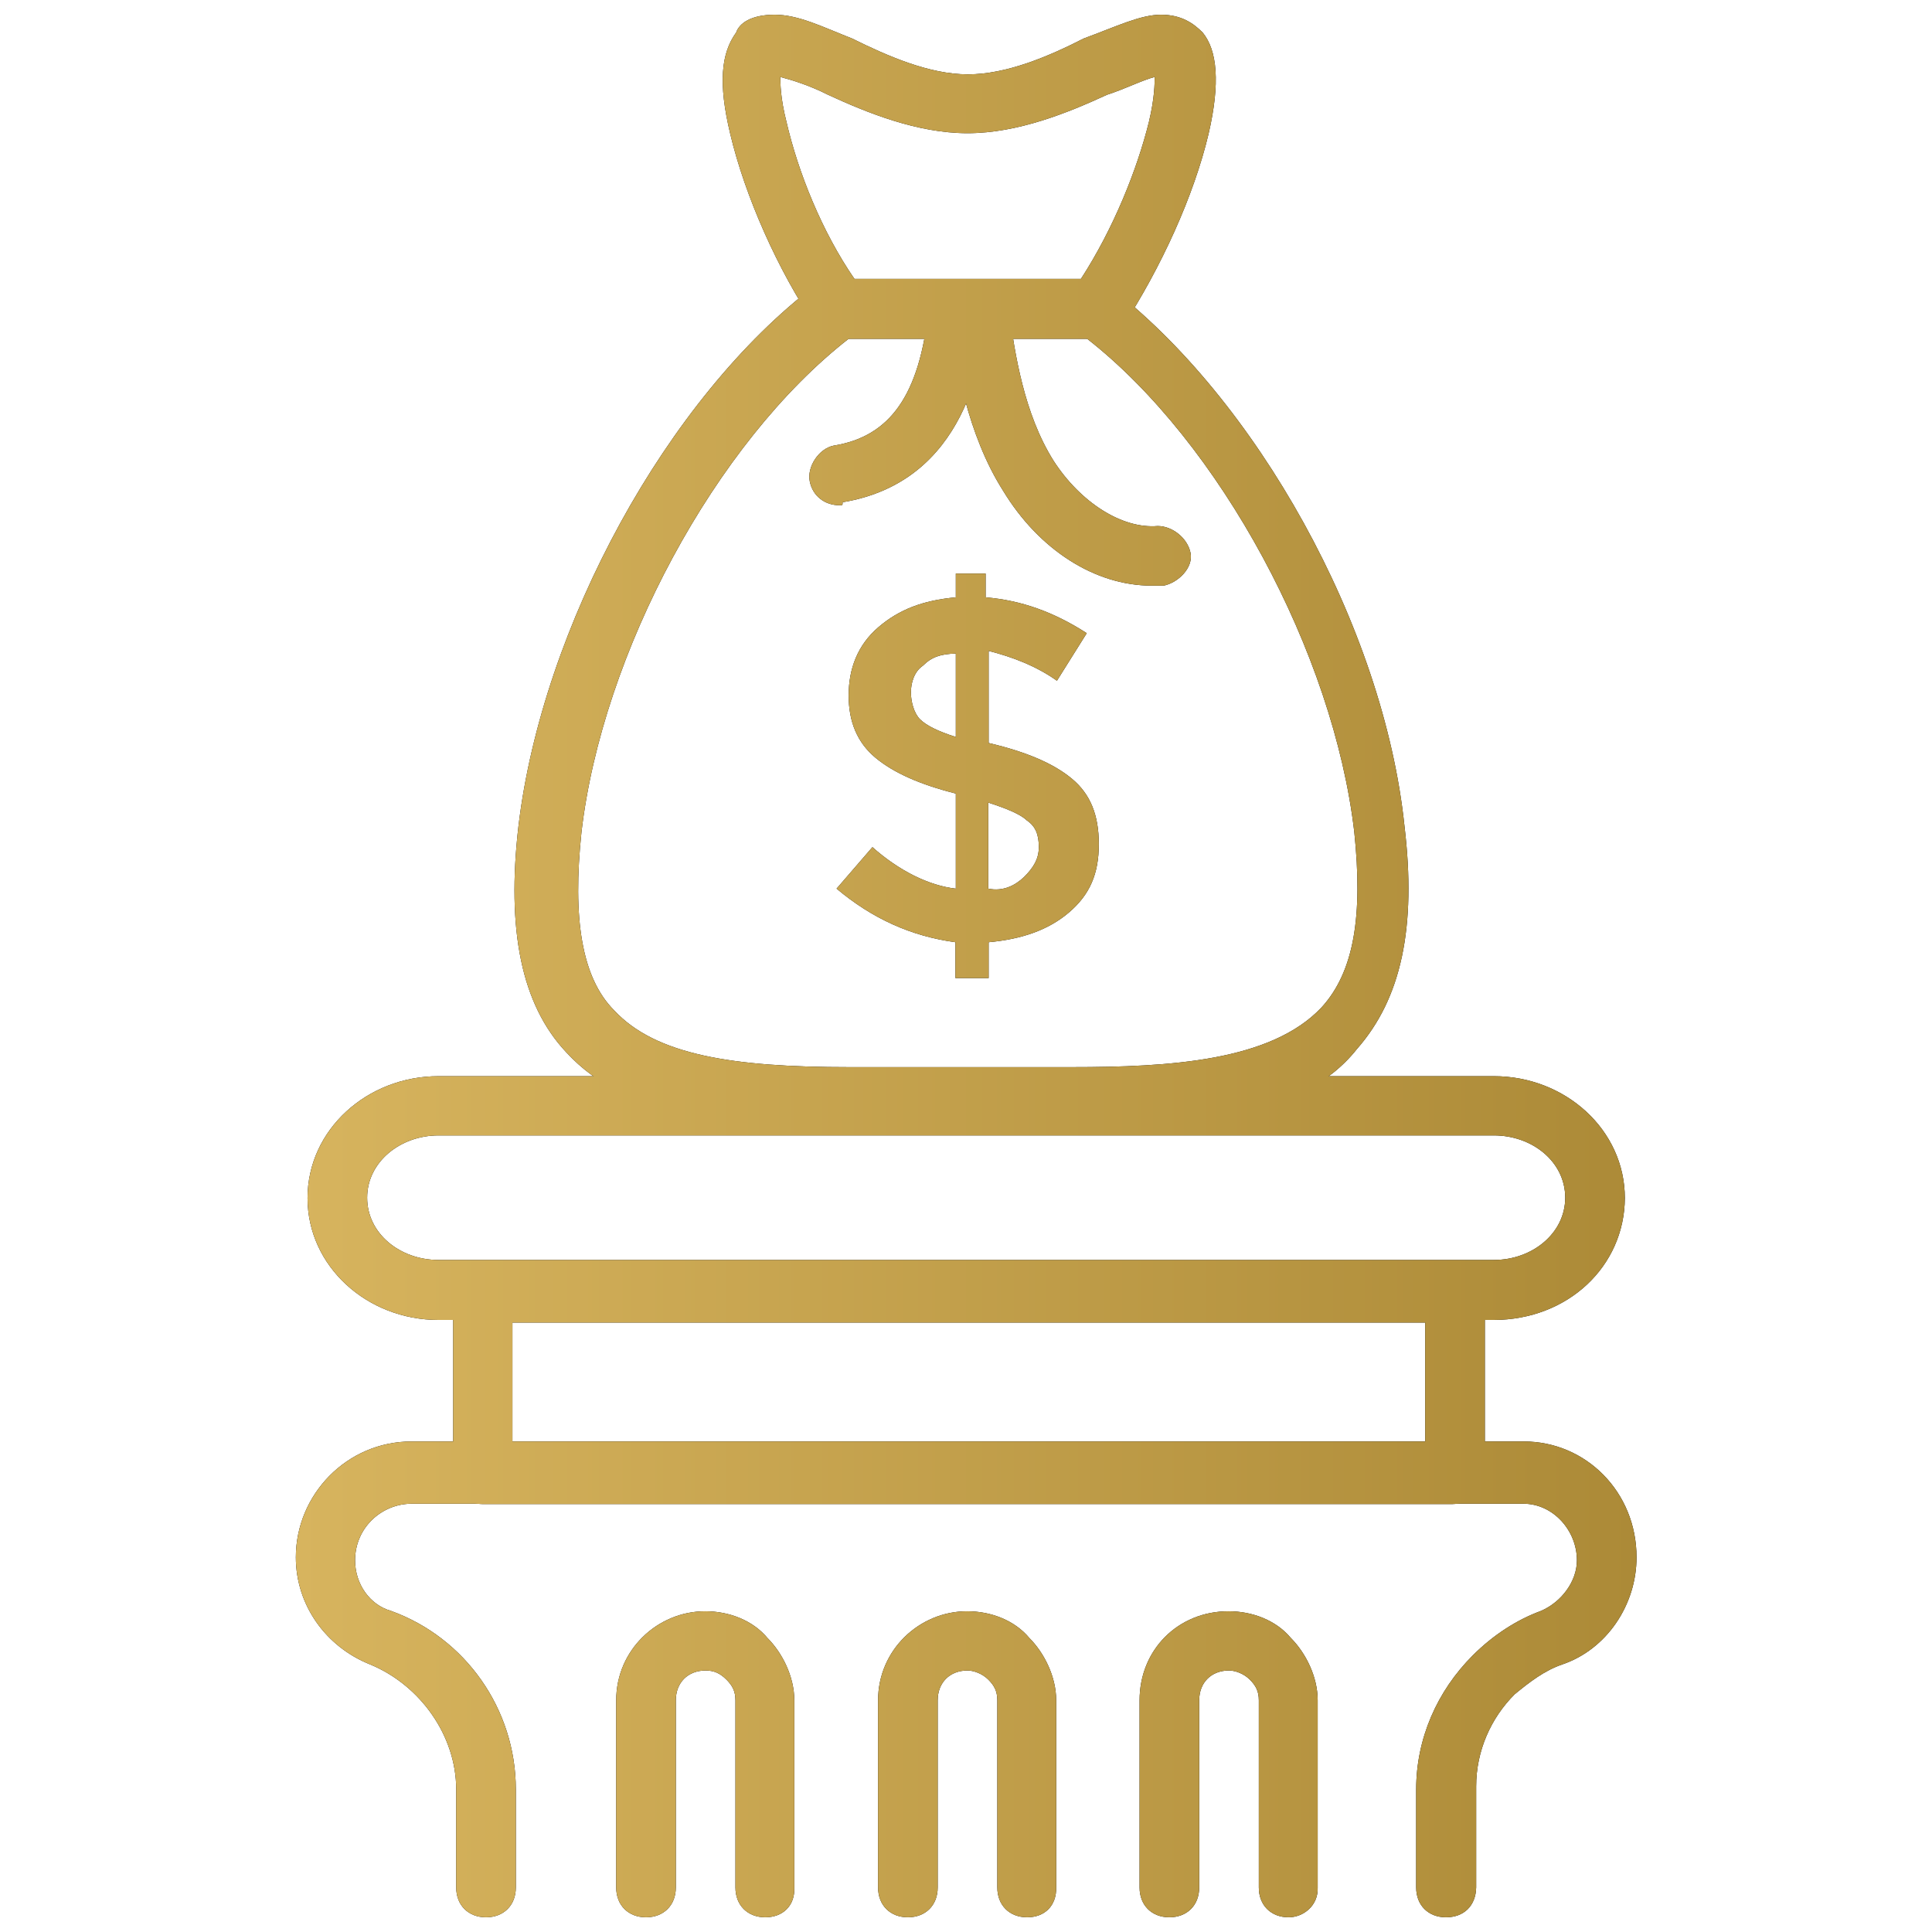 <?xml version="1.0" encoding="utf-8"?>
<!-- Generator: Adobe Illustrator 25.4.1, SVG Export Plug-In . SVG Version: 6.00 Build 0)  -->
<svg version="1.1" id="Warstwa_1" xmlns="http://www.w3.org/2000/svg" xmlns:xlink="http://www.w3.org/1999/xlink" x="0px" y="0px" viewBox="0 0 512 512" style="enable-background:new 0 0 512 512;" xml:space="preserve" width="300px" height="300px" preserveAspectRatio="none">
<style type="text/css">
	.st0{fill:url(#SVGID_1_);}
	.st1{fill:url(#SVGID_00000116209918533482966800000007135835451854424727_);}
	.st2{fill:url(#SVGID_00000063626895152307725320000010475878451584416161_);}
	.st3{fill:url(#SVGID_00000165227123452480314380000008278031270895764134_);}
	.st4{fill:url(#SVGID_00000169558714303730877350000017524260952563138448_);}
	.st5{fill:url(#SVGID_00000090273021446108722480000014839610408562427535_);}
	.st6{fill:url(#SVGID_00000026125736998608726250000018296311182444782519_);}
	.st7{fill:url(#SVGID_00000177456658913125228320000001399235929908986512_);}
	.st8{fill:url(#SVGID_00000118359155168372596160000000605644832440441018_);}
	.st9{fill:url(#SVGID_00000080169656616367884740000017204768138495849643_);}
	.st10{fill:url(#SVGID_00000093147301193542128450000018242746809176313001_);}
	.st11{fill:url(#SVGID_00000107558548941857610360000018406796608506423465_);}
	.st12{fill:url(#SVGID_00000080891117967987204950000007318259867939008947_);}
	.st13{fill:url(#SVGID_00000021837800301231476900000013382162004235722127_);}
	.st14{fill:url(#SVGID_00000131349358460630180810000007951114996867123644_);}
	.st15{fill:url(#SVGID_00000116212954621835942140000012722636184884158364_);}
	.st16{fill:url(#SVGID_00000174569668387252950360000016573980145782856127_);}
	.st17{fill:url(#SVGID_00000070116289474492422920000013994067396321756298_);}
	.st18{fill:url(#SVGID_00000036235797092135067280000004084998748511197340_);}
	.st19{fill:url(#SVGID_00000063613717481157203110000002653286121278922910_);}
	.st20{fill:url(#SVGID_00000118380750041146068930000008942191156988509850_);}
	.st21{fill:url(#SVGID_00000147941893930828014420000002048608079629722771_);}
	.st22{fill:url(#SVGID_00000065776202453551881700000001462142904028984480_);}
	.st23{fill:url(#SVGID_00000096037668721101131100000006496024449718100146_);}
	.st24{fill:url(#SVGID_00000024680851608966412770000002055469954959121586_);}
	.st25{fill-rule:evenodd;clip-rule:evenodd;fill:#0291F7;}
	.st26{fill-rule:evenodd;clip-rule:evenodd;fill:url(#SVGID_00000100357798535062050100000001666576102028678021_);}
	.st27{fill:url(#SVGID_00000072262856673752137500000003306948652649377162_);}
	.st28{fill:url(#SVGID_00000181772243862838170170000010573457529058900895_);}
	.st29{fill:url(#SVGID_00000114758563902971331410000002285660187917439361_);}
	.st30{fill:url(#SVGID_00000148619095131944928660000006039445190622097846_);}
	.st31{fill:#D7B45E;}
	.st32{fill:#AC8A37;}
</style>
<g>
	<g>
		<g>
			<path d="M284,298.5c-4.7,0-9.5,0-15,0c-10.2,0-20.5,0-30.7,0c-4.7,0-9.5,0-14.2,0c-29.9,0-57.5-1.6-74.1-19.7
				c-11.8-12.6-15.8-32.3-12.6-59.9c6.3-52.8,39.4-113.5,78.8-143.4c1.6-0.8,3.2-1.6,4.7-1.6h67.8c1.6,0,3.2,0.8,4.7,1.6
				c39.4,29.9,73.3,90.6,78.8,143.4c3.2,26.8-0.8,45.7-12.6,59.1C344.6,297,313.9,298.5,284,298.5z M254,282.8h15.8H284
				c26,0,52.8-1.6,66.2-15.8c8.7-9.5,11-24.4,8.7-46.5c-5.5-47.3-35.5-103.2-70.9-130.8h-63c-35.5,27.6-65.4,83.5-70.9,130.8
				c-2.4,22.8,0,38.6,8.7,47.3c11,11.8,31.5,15,62.2,15h14.2H254z"/>
		</g>
		<g>
			<path d="M253.2,259.2v-9.5c-11.8-1.6-22.1-6.3-31.5-14.2l9.5-11c7.1,6.3,15,10.2,22.1,11v-25.2c-9.5-2.4-16.5-5.5-21.3-9.5
				s-7.1-9.5-7.1-16.5c0-7.1,2.4-13.4,7.9-18.1c5.5-4.7,11.8-7.1,20.5-7.9V152h7.9v6.3c9.5,0.8,18.1,3.9,26.8,9.5l-7.9,12.6
				c-5.5-3.9-11.8-6.3-18.1-7.9v24.4c10.2,2.4,17.3,5.5,22.1,9.5s7.1,9.5,7.1,17.3c0,7.9-2.4,13.4-7.9,18.1
				c-5.5,4.7-12.6,7.1-21.3,7.9v9.5L253.2,259.2z M244.6,176.4c-2.4,1.6-3.2,4.7-3.2,7.1c0,2.4,0.8,5.5,2.4,7.1
				c1.6,1.6,4.7,3.2,9.5,4.7v-22.1C249.3,173.3,246.9,174.1,244.6,176.4 M271.4,232.4c2.4-2.4,3.9-4.7,3.9-7.9
				c0-3.2-0.8-5.5-3.2-7.1c-1.6-1.6-5.5-3.2-10.2-4.7v22.8C265.8,236.3,269,234.7,271.4,232.4"/>
		</g>
		<g>
			<path d="M202.8,508.1c-4.7,0-7.9-3.2-7.9-7.9v-49.6c0-2.4-0.8-3.9-2.4-5.5c-1.6-1.6-3.2-2.4-5.5-2.4c-4.7,0-7.9,3.2-7.9,7.9v49.6
				c0,4.7-3.2,7.9-7.9,7.9s-7.9-3.2-7.9-7.9v-49.6c0-13.4,11-23.6,23.6-23.6c6.3,0,12.6,2.4,16.5,7.1c3.9,3.9,7.1,10.2,7.1,16.5
				v49.6C210.7,505,207.5,508.1,202.8,508.1z"/>
		</g>
		<g>
			<path d="M272.2,508.1c-4.7,0-7.9-3.2-7.9-7.9v-49.6c0-2.4-0.8-3.9-2.4-5.5c-1.6-1.6-3.9-2.4-5.5-2.4c-4.7,0-7.9,3.2-7.9,7.9v49.6
				c0,4.7-3.2,7.9-7.9,7.9s-7.9-3.2-7.9-7.9v-49.6c0-13.4,11-23.6,23.6-23.6c6.3,0,12.6,2.4,16.5,7.1c3.9,3.9,7.1,10.2,7.1,16.5
				v49.6C280,505,276.9,508.1,272.2,508.1z"/>
		</g>
		<g>
			<path d="M341.5,508.1c-4.7,0-7.9-3.2-7.9-7.9v-49.6c0-2.4-0.8-3.9-2.4-5.5c-1.6-1.6-3.9-2.4-5.5-2.4c-4.7,0-7.9,3.2-7.9,7.9v49.6
				c0,4.7-3.2,7.9-7.9,7.9s-7.9-3.2-7.9-7.9v-49.6c0-13.4,10.2-23.6,23.6-23.6c6.3,0,12.6,2.4,16.5,7.1c3.9,3.9,7.1,10.2,7.1,16.5
				v49.6C349.4,505,345.4,508.1,341.5,508.1z"/>
		</g>
		<g>
			<path d="M291.1,89.8h-68.5c-2.4,0-4.7-1.6-6.3-3.2c-10.2-15-18.9-34.7-22.8-51.2c-3.2-13.4-2.4-21.3,1.6-26.8
				c0.8-2.4,3.9-4.7,10.2-4.7s12.6,3.2,20.5,6.3c9.5,4.7,20.5,9.5,30.7,9.5c10.2,0,21.3-4.7,30.7-9.5c8.7-3.2,15-6.3,20.5-6.3
				c5.5,0,8.7,2.4,11,4.7c3.9,4.7,4.7,13.4,1.6,26.8c-3.9,16.5-12.6,35.5-22.8,51.2C295.8,88.2,293.4,89.8,291.1,89.8L291.1,89.8z
				 M226.5,74h59.9c8.7-13.4,15-29.2,18.1-41.8C306,25.9,306,22,306,20.4c-3.2,0.8-7.9,3.2-12.6,4.7c-10.2,4.7-23.6,10.2-37,10.2
				c-13.4,0-26.8-5.5-37-10.2c-4.7-2.4-9.5-3.9-12.6-4.7c0,1.6,0,5.5,1.6,11.8C211.5,45.6,217.8,61.4,226.5,74L226.5,74z"/>
		</g>
		<g>
			<path d="M305.2,155.2c-15,0-29.9-9.5-39.4-25.2c-9.5-15-12.6-33.9-14.2-45.7c-0.8-3.9,2.4-7.9,7.1-8.7c3.9-0.8,7.9,2.4,8.7,7.1
				c1.6,11,3.9,26.8,11.8,39.4c7.1,11,18.1,18.1,27.6,17.3c3.9,0,7.9,3.2,8.7,7.1c0.8,3.9-3.2,7.9-7.1,8.7
				C306.8,155.2,306,155.2,305.2,155.2L305.2,155.2z"/>
		</g>
		<g>
			<path d="M222.5,133.9c-3.9,0-7.1-2.4-7.9-6.3c-0.8-3.9,2.4-8.7,6.3-9.5c15-2.4,22.8-13.4,25.2-36.2c0.8-3.9,4.7-7.1,8.7-7.1
				c3.9,0.8,7.1,4.7,7.1,8.7c-1.6,11-5.5,44.1-38.6,49.6C223.3,133.9,223.3,133.9,222.5,133.9L222.5,133.9z"/>
		</g>
		<g>
			<path d="M395.8,349.8H116.2c-18.9,0-34.7-14.2-34.7-32.3c0-18.1,15.8-32.3,34.7-32.3h279.7c18.9,0,34.7,14.2,34.7,32.3
				C430.5,335.6,415.5,349.8,395.8,349.8z M116.2,300.9c-10.2,0-18.9,7.1-18.9,16.5c0,9.5,8.7,16.5,18.9,16.5h279.7
				c10.2,0,18.9-7.1,18.9-16.5c0-9.5-8.7-16.5-18.9-16.5H116.2z"/>
		</g>
		<g>
			<path d="M384.8,398.6H128c-4.7,0-7.9-3.2-7.9-7.9v-48.1c0-4.7,3.2-7.9,7.9-7.9h257.6c4.7,0,7.9,3.2,7.9,7.9v48.1
				C392.7,394.7,389.5,398.6,384.8,398.6L384.8,398.6z M135.8,382.8h241.9v-32.3H135.8L135.8,382.8z"/>
		</g>
		<g>
			<path d="M383.2,508.1c-4.7,0-7.9-3.2-7.9-7.9v-26c0-13.4,5.5-26,15-35.5c5.5-5.5,11.8-9.5,18.1-11.8c5.5-2.4,9.5-7.9,9.5-13.4
				c0-7.9-6.3-15-14.2-15H109.1c-7.9,0-15,6.3-15,15c0,6.3,3.9,11.8,9.5,13.4c19.7,7.1,33.1,26,33.1,47.3v26c0,4.7-3.2,7.9-7.9,7.9
				c-4.7,0-7.9-3.2-7.9-7.9v-26c0-14.2-9.5-27.6-22.8-33.1c-11.8-4.7-19.7-15.8-19.7-28.4c0-16.5,13.4-30.7,30.7-30.7h294.7
				c16.5,0,29.9,13.4,29.9,30.7c0,12.6-7.9,24.4-19.7,28.4c-4.7,1.6-8.7,4.7-12.6,7.9c-6.3,6.3-10.2,15-10.2,24.4v26.8
				C391.1,505,388,508.1,383.2,508.1L383.2,508.1z"/>
		</g>
	</g>
	<g>
		<g>
			<linearGradient id="SVGID_1_" gradientUnits="userSpaceOnUse" x1="78.333" y1="256" x2="433.667" y2="256">
				<stop  offset="0" style="stop-color:#D7B45E"/>
				<stop  offset="1" style="stop-color:#AC8A37"/>
			</linearGradient>
			<path class="st0" d="M284,298.5c-4.7,0-9.5,0-15,0c-10.2,0-20.5,0-30.7,0c-4.7,0-9.5,0-14.2,0c-29.9,0-57.5-1.6-74.1-19.7
				c-11.8-12.6-15.8-32.3-12.6-59.9c6.3-52.8,39.4-113.5,78.8-143.4c1.6-0.8,3.2-1.6,4.7-1.6h67.8c1.6,0,3.2,0.8,4.7,1.6
				c39.4,29.9,73.3,90.6,78.8,143.4c3.2,26.8-0.8,45.7-12.6,59.1C344.6,297,313.9,298.5,284,298.5z M254,282.8h15.8H284
				c26,0,52.8-1.6,66.2-15.8c8.7-9.5,11-24.4,8.7-46.5c-5.5-47.3-35.5-103.2-70.9-130.8h-63c-35.5,27.6-65.4,83.5-70.9,130.8
				c-2.4,22.8,0,38.6,8.7,47.3c11,11.8,31.5,15,62.2,15h14.2H254z"/>
		</g>
		<g>
			
				<linearGradient id="SVGID_00000152254235513099554810000005893526519263255962_" gradientUnits="userSpaceOnUse" x1="78.333" y1="256" x2="433.667" y2="256">
				<stop  offset="0" style="stop-color:#D7B45E"/>
				<stop  offset="1" style="stop-color:#AC8A37"/>
			</linearGradient>
			<path style="fill:url(#SVGID_00000152254235513099554810000005893526519263255962_);" d="M253.2,259.2v-9.5
				c-11.8-1.6-22.1-6.3-31.5-14.2l9.5-11c7.1,6.3,15,10.2,22.1,11v-25.2c-9.5-2.4-16.5-5.5-21.3-9.5s-7.1-9.5-7.1-16.5
				c0-7.1,2.4-13.4,7.9-18.1c5.5-4.7,11.8-7.1,20.5-7.9V152h7.9v6.3c9.5,0.8,18.1,3.9,26.8,9.5l-7.9,12.6
				c-5.5-3.9-11.8-6.3-18.1-7.9v24.4c10.2,2.4,17.3,5.5,22.1,9.5s7.1,9.5,7.1,17.3c0,7.9-2.4,13.4-7.9,18.1
				c-5.5,4.7-12.6,7.1-21.3,7.9v9.5L253.2,259.2z M244.6,176.4c-2.4,1.6-3.2,4.7-3.2,7.1c0,2.4,0.8,5.5,2.4,7.1
				c1.6,1.6,4.7,3.2,9.5,4.7v-22.1C249.3,173.3,246.9,174.1,244.6,176.4 M271.4,232.4c2.4-2.4,3.9-4.7,3.9-7.9
				c0-3.2-0.8-5.5-3.2-7.1c-1.6-1.6-5.5-3.2-10.2-4.7v22.8C265.8,236.3,269,234.7,271.4,232.4"/>
		</g>
		<g>
			
				<linearGradient id="SVGID_00000138544472268207322890000013707090050690621068_" gradientUnits="userSpaceOnUse" x1="78.333" y1="256" x2="433.667" y2="256">
				<stop  offset="0" style="stop-color:#D7B45E"/>
				<stop  offset="1" style="stop-color:#AC8A37"/>
			</linearGradient>
			<path style="fill:url(#SVGID_00000138544472268207322890000013707090050690621068_);" d="M202.8,508.1c-4.7,0-7.9-3.2-7.9-7.9
				v-49.6c0-2.4-0.8-3.9-2.4-5.5c-1.6-1.6-3.2-2.4-5.5-2.4c-4.7,0-7.9,3.2-7.9,7.9v49.6c0,4.7-3.2,7.9-7.9,7.9s-7.9-3.2-7.9-7.9
				v-49.6c0-13.4,11-23.6,23.6-23.6c6.3,0,12.6,2.4,16.5,7.1c3.9,3.9,7.1,10.2,7.1,16.5v49.6C210.7,505,207.5,508.1,202.8,508.1z"/>
		</g>
		<g>
			
				<linearGradient id="SVGID_00000129918533350846821170000002141857043946523815_" gradientUnits="userSpaceOnUse" x1="78.333" y1="256" x2="433.667" y2="256">
				<stop  offset="0" style="stop-color:#D7B45E"/>
				<stop  offset="1" style="stop-color:#AC8A37"/>
			</linearGradient>
			<path style="fill:url(#SVGID_00000129918533350846821170000002141857043946523815_);" d="M272.2,508.1c-4.7,0-7.9-3.2-7.9-7.9
				v-49.6c0-2.4-0.8-3.9-2.4-5.5c-1.6-1.6-3.9-2.4-5.5-2.4c-4.7,0-7.9,3.2-7.9,7.9v49.6c0,4.7-3.2,7.9-7.9,7.9s-7.9-3.2-7.9-7.9
				v-49.6c0-13.4,11-23.6,23.6-23.6c6.3,0,12.6,2.4,16.5,7.1c3.9,3.9,7.1,10.2,7.1,16.5v49.6C280,505,276.9,508.1,272.2,508.1z"/>
		</g>
		<g>
			
				<linearGradient id="SVGID_00000115504582260748475270000006073884839297176997_" gradientUnits="userSpaceOnUse" x1="78.333" y1="256" x2="433.667" y2="256">
				<stop  offset="0" style="stop-color:#D7B45E"/>
				<stop  offset="1" style="stop-color:#AC8A37"/>
			</linearGradient>
			<path style="fill:url(#SVGID_00000115504582260748475270000006073884839297176997_);" d="M341.5,508.1c-4.7,0-7.9-3.2-7.9-7.9
				v-49.6c0-2.4-0.8-3.9-2.4-5.5c-1.6-1.6-3.9-2.4-5.5-2.4c-4.7,0-7.9,3.2-7.9,7.9v49.6c0,4.7-3.2,7.9-7.9,7.9s-7.9-3.2-7.9-7.9
				v-49.6c0-13.4,10.2-23.6,23.6-23.6c6.3,0,12.6,2.4,16.5,7.1c3.9,3.9,7.1,10.2,7.1,16.5v49.6C349.4,505,345.4,508.1,341.5,508.1z"
				/>
		</g>
		<g>
			
				<linearGradient id="SVGID_00000010995064993468479450000007618057870747381409_" gradientUnits="userSpaceOnUse" x1="78.333" y1="256" x2="433.667" y2="256">
				<stop  offset="0" style="stop-color:#D7B45E"/>
				<stop  offset="1" style="stop-color:#AC8A37"/>
			</linearGradient>
			<path style="fill:url(#SVGID_00000010995064993468479450000007618057870747381409_);" d="M291.1,89.8h-68.5
				c-2.4,0-4.7-1.6-6.3-3.2c-10.2-15-18.9-34.7-22.8-51.2c-3.2-13.4-2.4-21.3,1.6-26.8c0.8-2.4,3.9-4.7,10.2-4.7s12.6,3.2,20.5,6.3
				c9.5,4.7,20.5,9.5,30.7,9.5c10.2,0,21.3-4.7,30.7-9.5c8.7-3.2,15-6.3,20.5-6.3c5.5,0,8.7,2.4,11,4.7c3.9,4.7,4.7,13.4,1.6,26.8
				c-3.9,16.5-12.6,35.5-22.8,51.2C295.8,88.2,293.4,89.8,291.1,89.8L291.1,89.8z M226.5,74h59.9c8.7-13.4,15-29.2,18.1-41.8
				C306,25.9,306,22,306,20.4c-3.2,0.8-7.9,3.2-12.6,4.7c-10.2,4.7-23.6,10.2-37,10.2c-13.4,0-26.8-5.5-37-10.2
				c-4.7-2.4-9.5-3.9-12.6-4.7c0,1.6,0,5.5,1.6,11.8C211.5,45.6,217.8,61.4,226.5,74L226.5,74z"/>
		</g>
		<g>
			
				<linearGradient id="SVGID_00000165925544075788241960000003642034463001712047_" gradientUnits="userSpaceOnUse" x1="78.333" y1="256" x2="433.667" y2="256">
				<stop  offset="0" style="stop-color:#D7B45E"/>
				<stop  offset="1" style="stop-color:#AC8A37"/>
			</linearGradient>
			<path style="fill:url(#SVGID_00000165925544075788241960000003642034463001712047_);" d="M305.2,155.2c-15,0-29.9-9.5-39.4-25.2
				c-9.5-15-12.6-33.9-14.2-45.7c-0.8-3.9,2.4-7.9,7.1-8.7c3.9-0.8,7.9,2.4,8.7,7.1c1.6,11,3.9,26.8,11.8,39.4
				c7.1,11,18.1,18.1,27.6,17.3c3.9,0,7.9,3.2,8.7,7.1c0.8,3.9-3.2,7.9-7.1,8.7C306.8,155.2,306,155.2,305.2,155.2L305.2,155.2z"/>
		</g>
		<g>
			
				<linearGradient id="SVGID_00000111904293888657039200000010070804154617856693_" gradientUnits="userSpaceOnUse" x1="78.333" y1="256" x2="433.667" y2="256">
				<stop  offset="0" style="stop-color:#D7B45E"/>
				<stop  offset="1" style="stop-color:#AC8A37"/>
			</linearGradient>
			<path style="fill:url(#SVGID_00000111904293888657039200000010070804154617856693_);" d="M222.5,133.9c-3.9,0-7.1-2.4-7.9-6.3
				c-0.8-3.9,2.4-8.7,6.3-9.5c15-2.4,22.8-13.4,25.2-36.2c0.8-3.9,4.7-7.1,8.7-7.1c3.9,0.8,7.1,4.7,7.1,8.7
				c-1.6,11-5.5,44.1-38.6,49.6C223.3,133.9,223.3,133.9,222.5,133.9L222.5,133.9z"/>
		</g>
		<g>
			
				<linearGradient id="SVGID_00000101073479998416459480000009588452154248406205_" gradientUnits="userSpaceOnUse" x1="78.333" y1="256" x2="433.667" y2="256">
				<stop  offset="0" style="stop-color:#D7B45E"/>
				<stop  offset="1" style="stop-color:#AC8A37"/>
			</linearGradient>
			<path style="fill:url(#SVGID_00000101073479998416459480000009588452154248406205_);" d="M395.8,349.8H116.2
				c-18.9,0-34.7-14.2-34.7-32.3c0-18.1,15.8-32.3,34.7-32.3h279.7c18.9,0,34.7,14.2,34.7,32.3C430.5,335.6,415.5,349.8,395.8,349.8
				z M116.2,300.9c-10.2,0-18.9,7.1-18.9,16.5c0,9.5,8.7,16.5,18.9,16.5h279.7c10.2,0,18.9-7.1,18.9-16.5c0-9.5-8.7-16.5-18.9-16.5
				H116.2z"/>
		</g>
		<g>
			
				<linearGradient id="SVGID_00000116939398642678664480000018391252451720138161_" gradientUnits="userSpaceOnUse" x1="78.333" y1="256" x2="433.667" y2="256">
				<stop  offset="0" style="stop-color:#D7B45E"/>
				<stop  offset="1" style="stop-color:#AC8A37"/>
			</linearGradient>
			<path style="fill:url(#SVGID_00000116939398642678664480000018391252451720138161_);" d="M384.8,398.6H128
				c-4.7,0-7.9-3.2-7.9-7.9v-48.1c0-4.7,3.2-7.9,7.9-7.9h257.6c4.7,0,7.9,3.2,7.9,7.9v48.1C392.7,394.7,389.5,398.6,384.8,398.6
				L384.8,398.6z M135.8,382.8h241.9v-32.3H135.8L135.8,382.8z"/>
		</g>
		<g>
			
				<linearGradient id="SVGID_00000094608788235940323240000007769384741196407225_" gradientUnits="userSpaceOnUse" x1="78.333" y1="256" x2="433.667" y2="256">
				<stop  offset="0" style="stop-color:#D7B45E"/>
				<stop  offset="1" style="stop-color:#AC8A37"/>
			</linearGradient>
			<path style="fill:url(#SVGID_00000094608788235940323240000007769384741196407225_);" d="M383.2,508.1c-4.7,0-7.9-3.2-7.9-7.9
				v-26c0-13.4,5.5-26,15-35.5c5.5-5.5,11.8-9.5,18.1-11.8c5.5-2.4,9.5-7.9,9.5-13.4c0-7.9-6.3-15-14.2-15H109.1
				c-7.9,0-15,6.3-15,15c0,6.3,3.9,11.8,9.5,13.4c19.7,7.1,33.1,26,33.1,47.3v26c0,4.7-3.2,7.9-7.9,7.9c-4.7,0-7.9-3.2-7.9-7.9v-26
				c0-14.2-9.5-27.6-22.8-33.1c-11.8-4.7-19.7-15.8-19.7-28.4c0-16.5,13.4-30.7,30.7-30.7h294.7c16.5,0,29.9,13.4,29.9,30.7
				c0,12.6-7.9,24.4-19.7,28.4c-4.7,1.6-8.7,4.7-12.6,7.9c-6.3,6.3-10.2,15-10.2,24.4v26.8C391.1,505,388,508.1,383.2,508.1
				L383.2,508.1z"/>
		</g>
	</g>
</g>
</svg>
